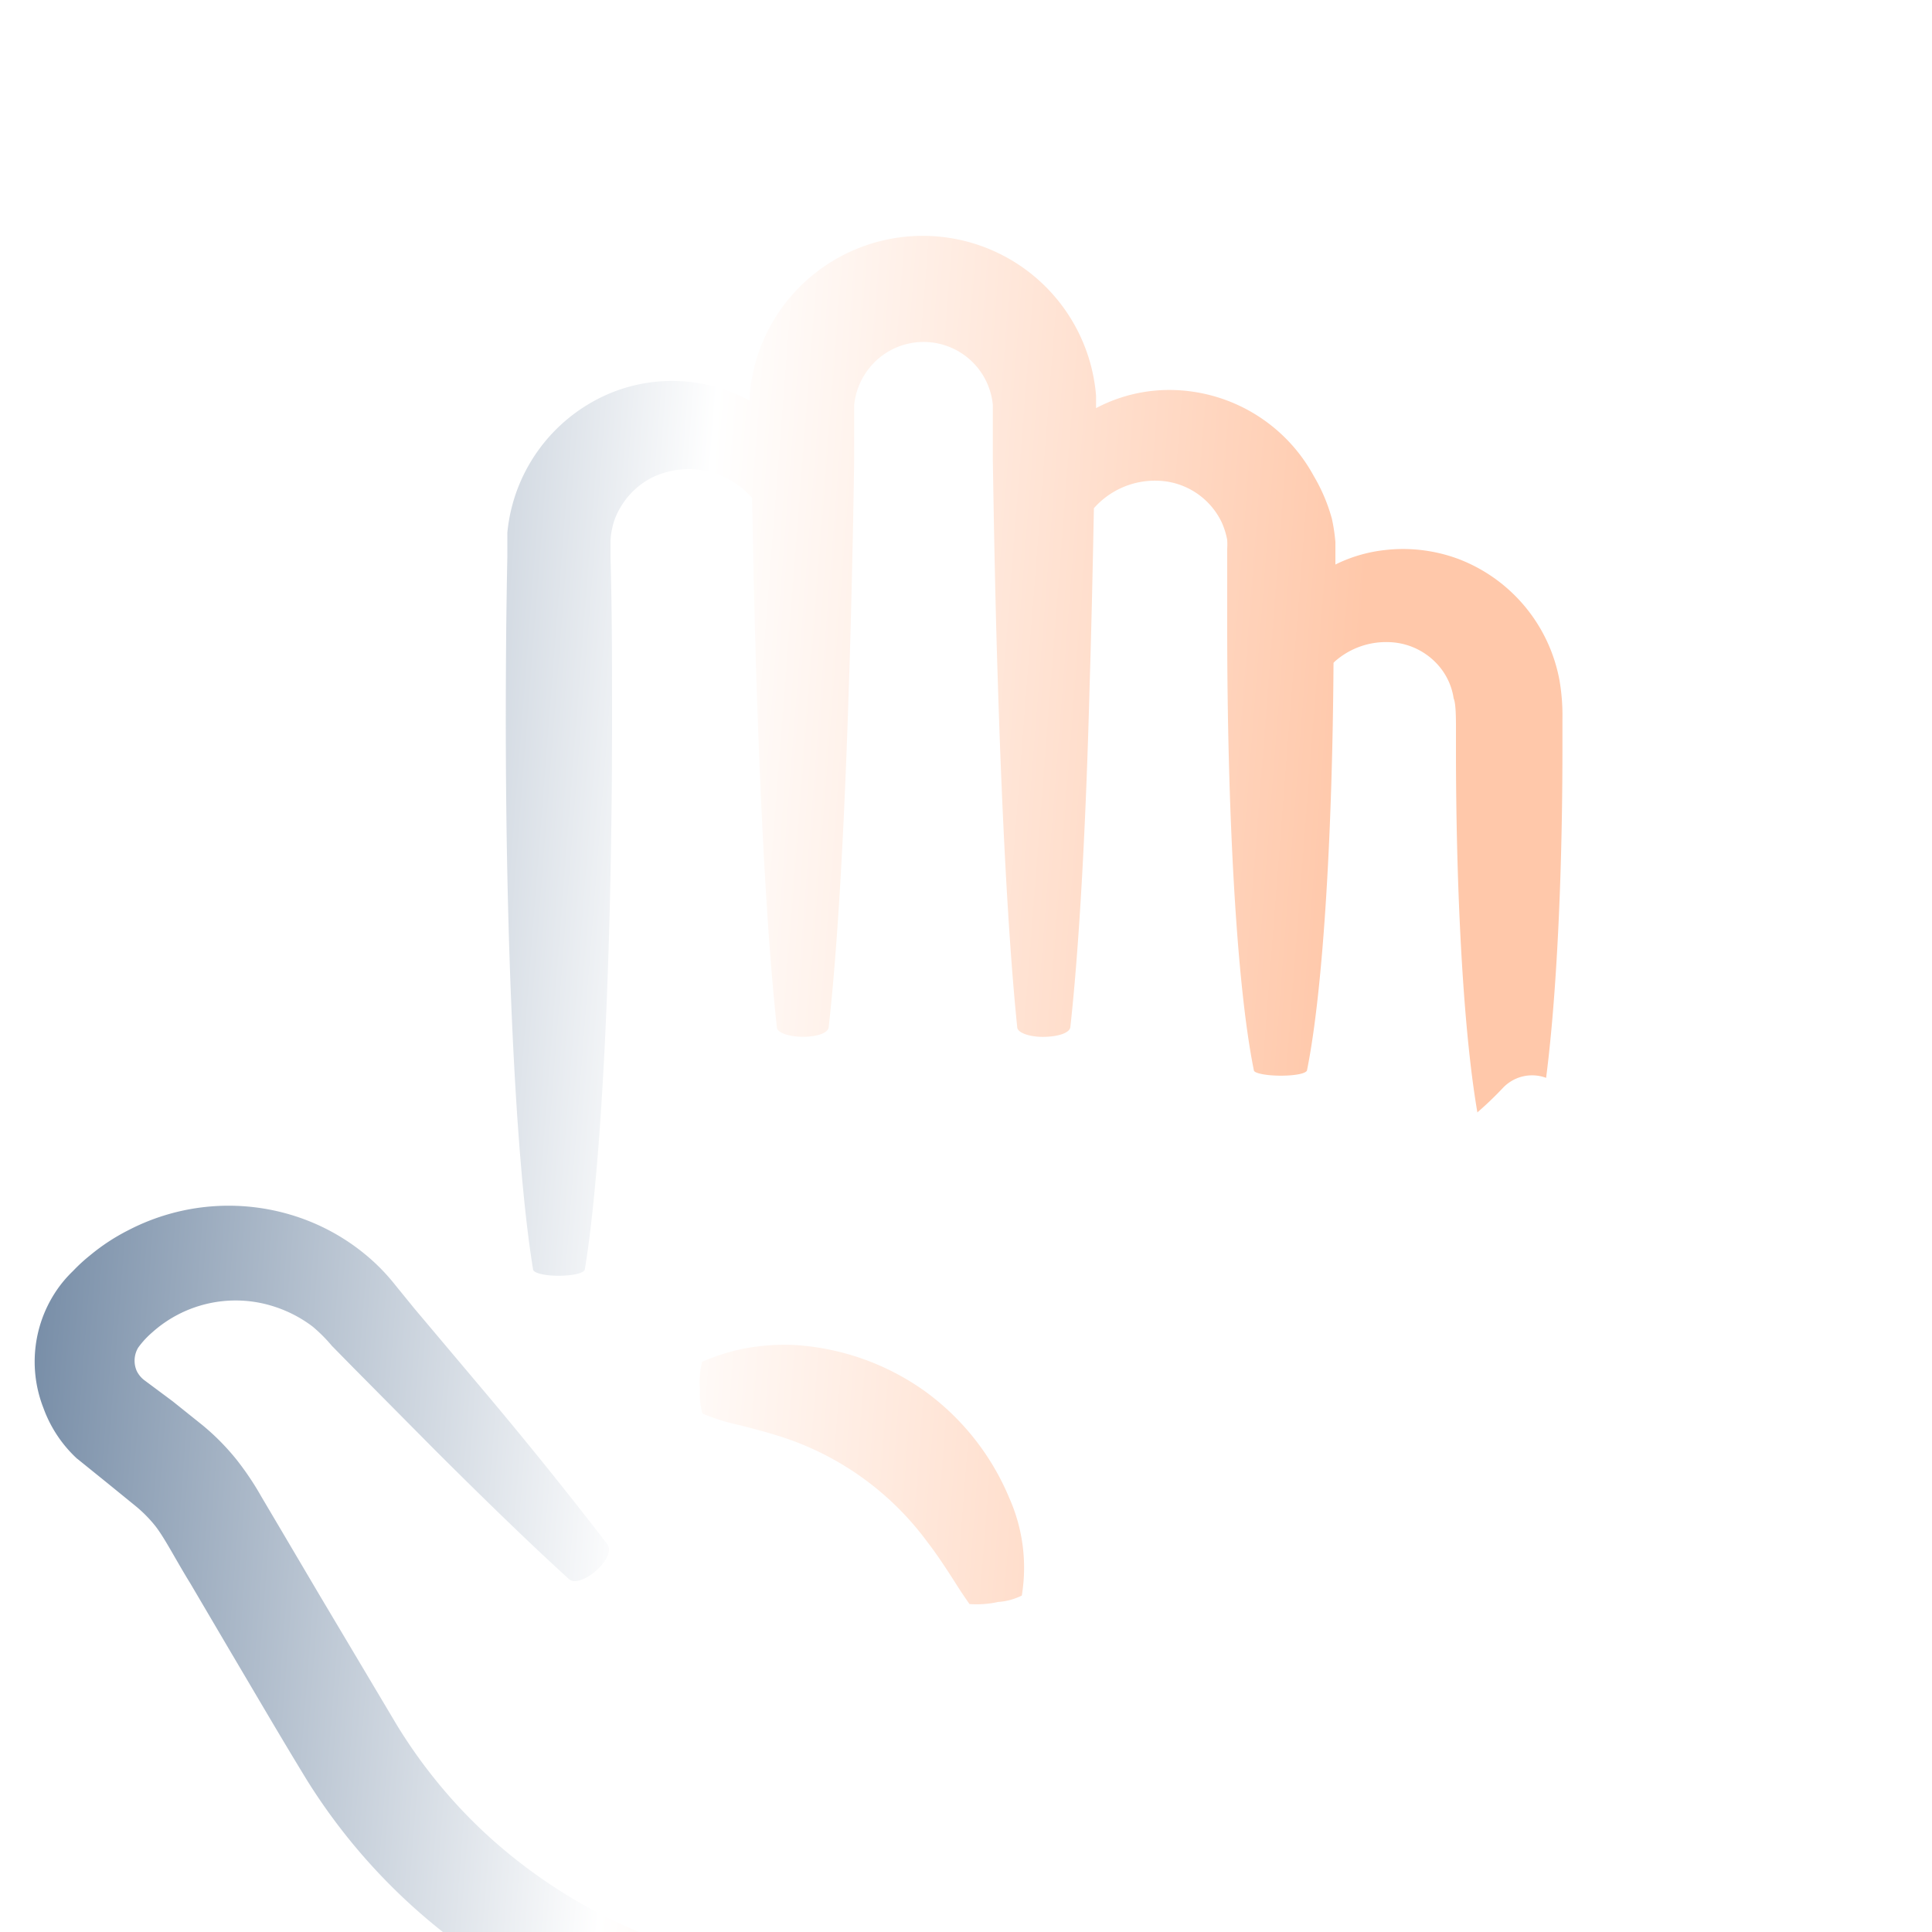 <svg width="35" height="35" viewBox="0 0 35 35" fill="none" xmlns="http://www.w3.org/2000/svg"><g clip-path="url(#a)"><path fill-rule="evenodd" clip-rule="evenodd" d="M26.376 9.559c0 2.831.158 5.66.483 7.07 0 .049.245.087.515.084.27-.004.437-.039.448-.084.322-1.4.483-4.239.483-7.07v-.532a3.74 3.74 0 0 0-.053-.7 2.919 2.919 0 0 0-1.816-2.195 2.877 2.877 0 0 0-1.34-.168 2.67 2.67 0 0 0-.904.263V5.82a3.234 3.234 0 0 0-.063-.42 3.15 3.15 0 0 0-.329-.777 2.982 2.982 0 0 0-2.572-1.558 2.83 2.83 0 0 0-1.34.312l-.032.017v-.227a3.15 3.15 0 0 0-5.786-1.453 3.15 3.15 0 0 0-.49 1.456v.088a2.944 2.944 0 0 0-2.45-.165A3.052 3.052 0 0 0 9.191 5.65v.438c-.02.966-.028 1.96-.028 2.957 0 3.983.168 7.966.494 9.95 0 .07.238.123.504.116.266-.007.423-.056.434-.115.325-1.985.493-5.95.493-9.95 0-.998 0-1.992-.028-2.958v-.284c.002-.07.01-.138.025-.206a1.2 1.2 0 0 1 .143-.385 1.4 1.4 0 0 1 .581-.56 1.522 1.522 0 0 1 1.817.37c.02 1.17.045 2.307.08 3.375.084 2.562.207 4.753.368 6.212 0 .102.238.179.504.172.266-.007.423-.08.434-.172.164-1.456.287-3.65.367-6.212.042-1.281.074-2.653.095-4.07v-.993c.021-.205.092-.402.206-.574a1.26 1.26 0 0 1 2.306.574v.99c.022 1.418.05 2.8.092 4.07.08 2.563.2 4.754.35 6.213 0 .105.245.186.514.175.27-.01.438-.084.448-.175.161-1.456.284-3.65.35-6.212.032-1.012.056-2.1.077-3.189a1.476 1.476 0 0 1 1.305-.486 1.326 1.326 0 0 1 1.012.745c.045.101.078.207.098.315.003.055.003.11 0 .165v1.431c0 3.206.158 6.416.483 8.012 0 .056.245.101.515.098.27-.004.437-.046.448-.098.3-1.491.462-4.39.48-7.382l.024-.024a1.4 1.4 0 0 1 .987-.35 1.235 1.235 0 0 1 .955.504c.11.152.183.328.21.514.044.098.043.387.042.67v.237zM1.4 22.427l.546.441.504.41c.129.105.246.222.35.35.107.13.24.36.381.606.086.148.175.303.263.444l.7 1.19.372.63c.342.58.68 1.154 1.046 1.753a10.762 10.762 0 0 0 6.786 4.806c.817.18 1.652.262 2.489.245l2.1-.08c1.32-.06 2.45-.13 3.38-.214.13 0 .232-.245.221-.515 0-.245-.105-.437-.22-.448a89.86 89.86 0 0 0-3.381-.213l-2.1-.084a9.695 9.695 0 0 1-2.1-.35 9.485 9.485 0 0 1-4.008-2.244 9.312 9.312 0 0 1-1.54-1.904l-1.4-2.352-.7-1.186-.35-.592a5.31 5.31 0 0 0-.455-.679 4.312 4.312 0 0 0-.616-.623l-.542-.434L2.61 21a.469.469 0 0 1-.133-.164.462.462 0 0 1 .025-.42c.075-.105.164-.2.262-.284a2.264 2.264 0 0 1 2.135-.483c.276.08.535.209.763.382.127.106.244.223.35.35l.392.399 1.474 1.487c.93.928 1.75 1.722 2.432 2.342.095.087.33 0 .518-.182.19-.182.245-.35.175-.452a82.324 82.324 0 0 0-2.131-2.65L7.51 19.709l-.35-.43a3.62 3.62 0 0 0-.44-.466 3.85 3.85 0 0 0-1.296-.756 3.94 3.94 0 0 0-3.094.227 3.69 3.69 0 0 0-.7.459 3.066 3.066 0 0 0-.308.283c-.12.115-.227.243-.318.382a2.3 2.3 0 0 0-.217 2.1c.127.351.337.667.612.92zm12.998-2.061a4.55 4.55 0 0 1 2.342.826 4.55 4.55 0 0 1 1.54 1.936c.25.557.33 1.175.231 1.777-.135.067-.28.106-.43.116-.17.038-.345.05-.518.038a8.988 8.988 0 0 1-.262-.394c-.145-.226-.308-.48-.502-.732a5.307 5.307 0 0 0-2.67-1.912c-.255-.08-.48-.14-.731-.203a3.737 3.737 0 0 1-.672-.21 1.26 1.26 0 0 1-.046-.434 1.53 1.53 0 0 1 .039-.503 3.75 3.75 0 0 1 .668-.221c.332-.072.672-.1 1.011-.084z" fill="url(#b)" filter="url(#c)"/><path d="M34.324 25.928l-.066-.441-.532-3.437v-.028a.875.875 0 0 0-.882-.742 7.21 7.21 0 0 1-2.562-.368 5.949 5.949 0 0 1-1.995-1.207l-.046-.039a.728.728 0 0 0-1.011.039 6.101 6.101 0 0 1-2.184 1.49 7.09 7.09 0 0 1-1.642.449l-.63.084a.245.245 0 0 0-.217.2.406.406 0 0 0 .144.29c.084.09.178.178.245.259a.9.9 0 0 1 .112.168c.006.01.014.02.024.028.04.002.08.002.12 0h.286c.196 0 .4 0 .61-.028.455-.04.906-.121 1.347-.245a6.856 6.856 0 0 0 2.278-1.141 7.078 7.078 0 0 0 1.957 1.214 8.072 8.072 0 0 0 2.37.557l.35 2.72.059.44.038.378v.375l-.017.374a5.062 5.062 0 0 1-2.25 3.77l-2.482 1.603-1.351-.84-.903-.55c-.158-.094-.28-.175-.403-.252-.122-.077-.234-.171-.35-.259a5.274 5.274 0 0 1-1.956-4.228c.02-.486.077-.945.098-1.4.052-.885.066-1.708.087-2.45a1.17 1.17 0 0 0-.311-.595c-.154-.171-.298-.206-.33-.087-.185.72-.42 1.627-.643 2.702-.109.539-.235 1.106-.308 1.718a6.483 6.483 0 0 0 .09 1.932 6.695 6.695 0 0 0 2.157 3.756c.15.122.297.255.462.35.164.094.325.23.465.318l.886.578 1.827 1.183a.913.913 0 0 0 .973 0h.017c.994-.613 1.988-1.222 3.028-1.876a6.854 6.854 0 0 0 3.104-5.215l.018-.525-.021-.518-.06-.504z" fill="#fff"/><path d="M28.238 29.862c.647-1.134.64-4.55 0-5.684a1.937 1.937 0 0 0-.504-.035 1.59 1.59 0 0 0-.434.035c-.655 1.134-.658 4.55 0 5.684.169.034.342.046.514.035.142.007.285-.005.424-.035z" fill="#fff"/></g><defs><filter id="c" x="-3.371" y=".274" width="35.676" height="41.03" filterUnits="userSpaceOnUse" color-interpolation-filters="sRGB"><feFlood flood-opacity="0" result="BackgroundImageFix"/><feColorMatrix in="SourceAlpha" values="0 0 0 0 0 0 0 0 0 0 0 0 0 0 0 0 0 0 127 0" result="hardAlpha"/><feOffset dy="4"/><feGaussianBlur stdDeviation="2"/><feComposite in2="hardAlpha" operator="out"/><feColorMatrix values="0 0 0 0 0 0 0 0 0 0 0 0 0 0 0 0 0 0 0.25 0"/><feBlend in2="BackgroundImageFix" result="effect1_dropShadow"/><feBlend in="SourceGraphic" in2="effect1_dropShadow" result="shape"/></filter><linearGradient id="b" x1="-1.359" y1="-1.128" x2="28.922" y2="1.221" gradientUnits="userSpaceOnUse"><stop stop-color="#4C698B"/><stop offset=".482" stop-color="#fff"/><stop offset=".877" stop-color="#FFC8AA"/></linearGradient><clipPath id="a"><path fill="#fff" d="M0 0h35v35H0z"/></clipPath></defs></svg>